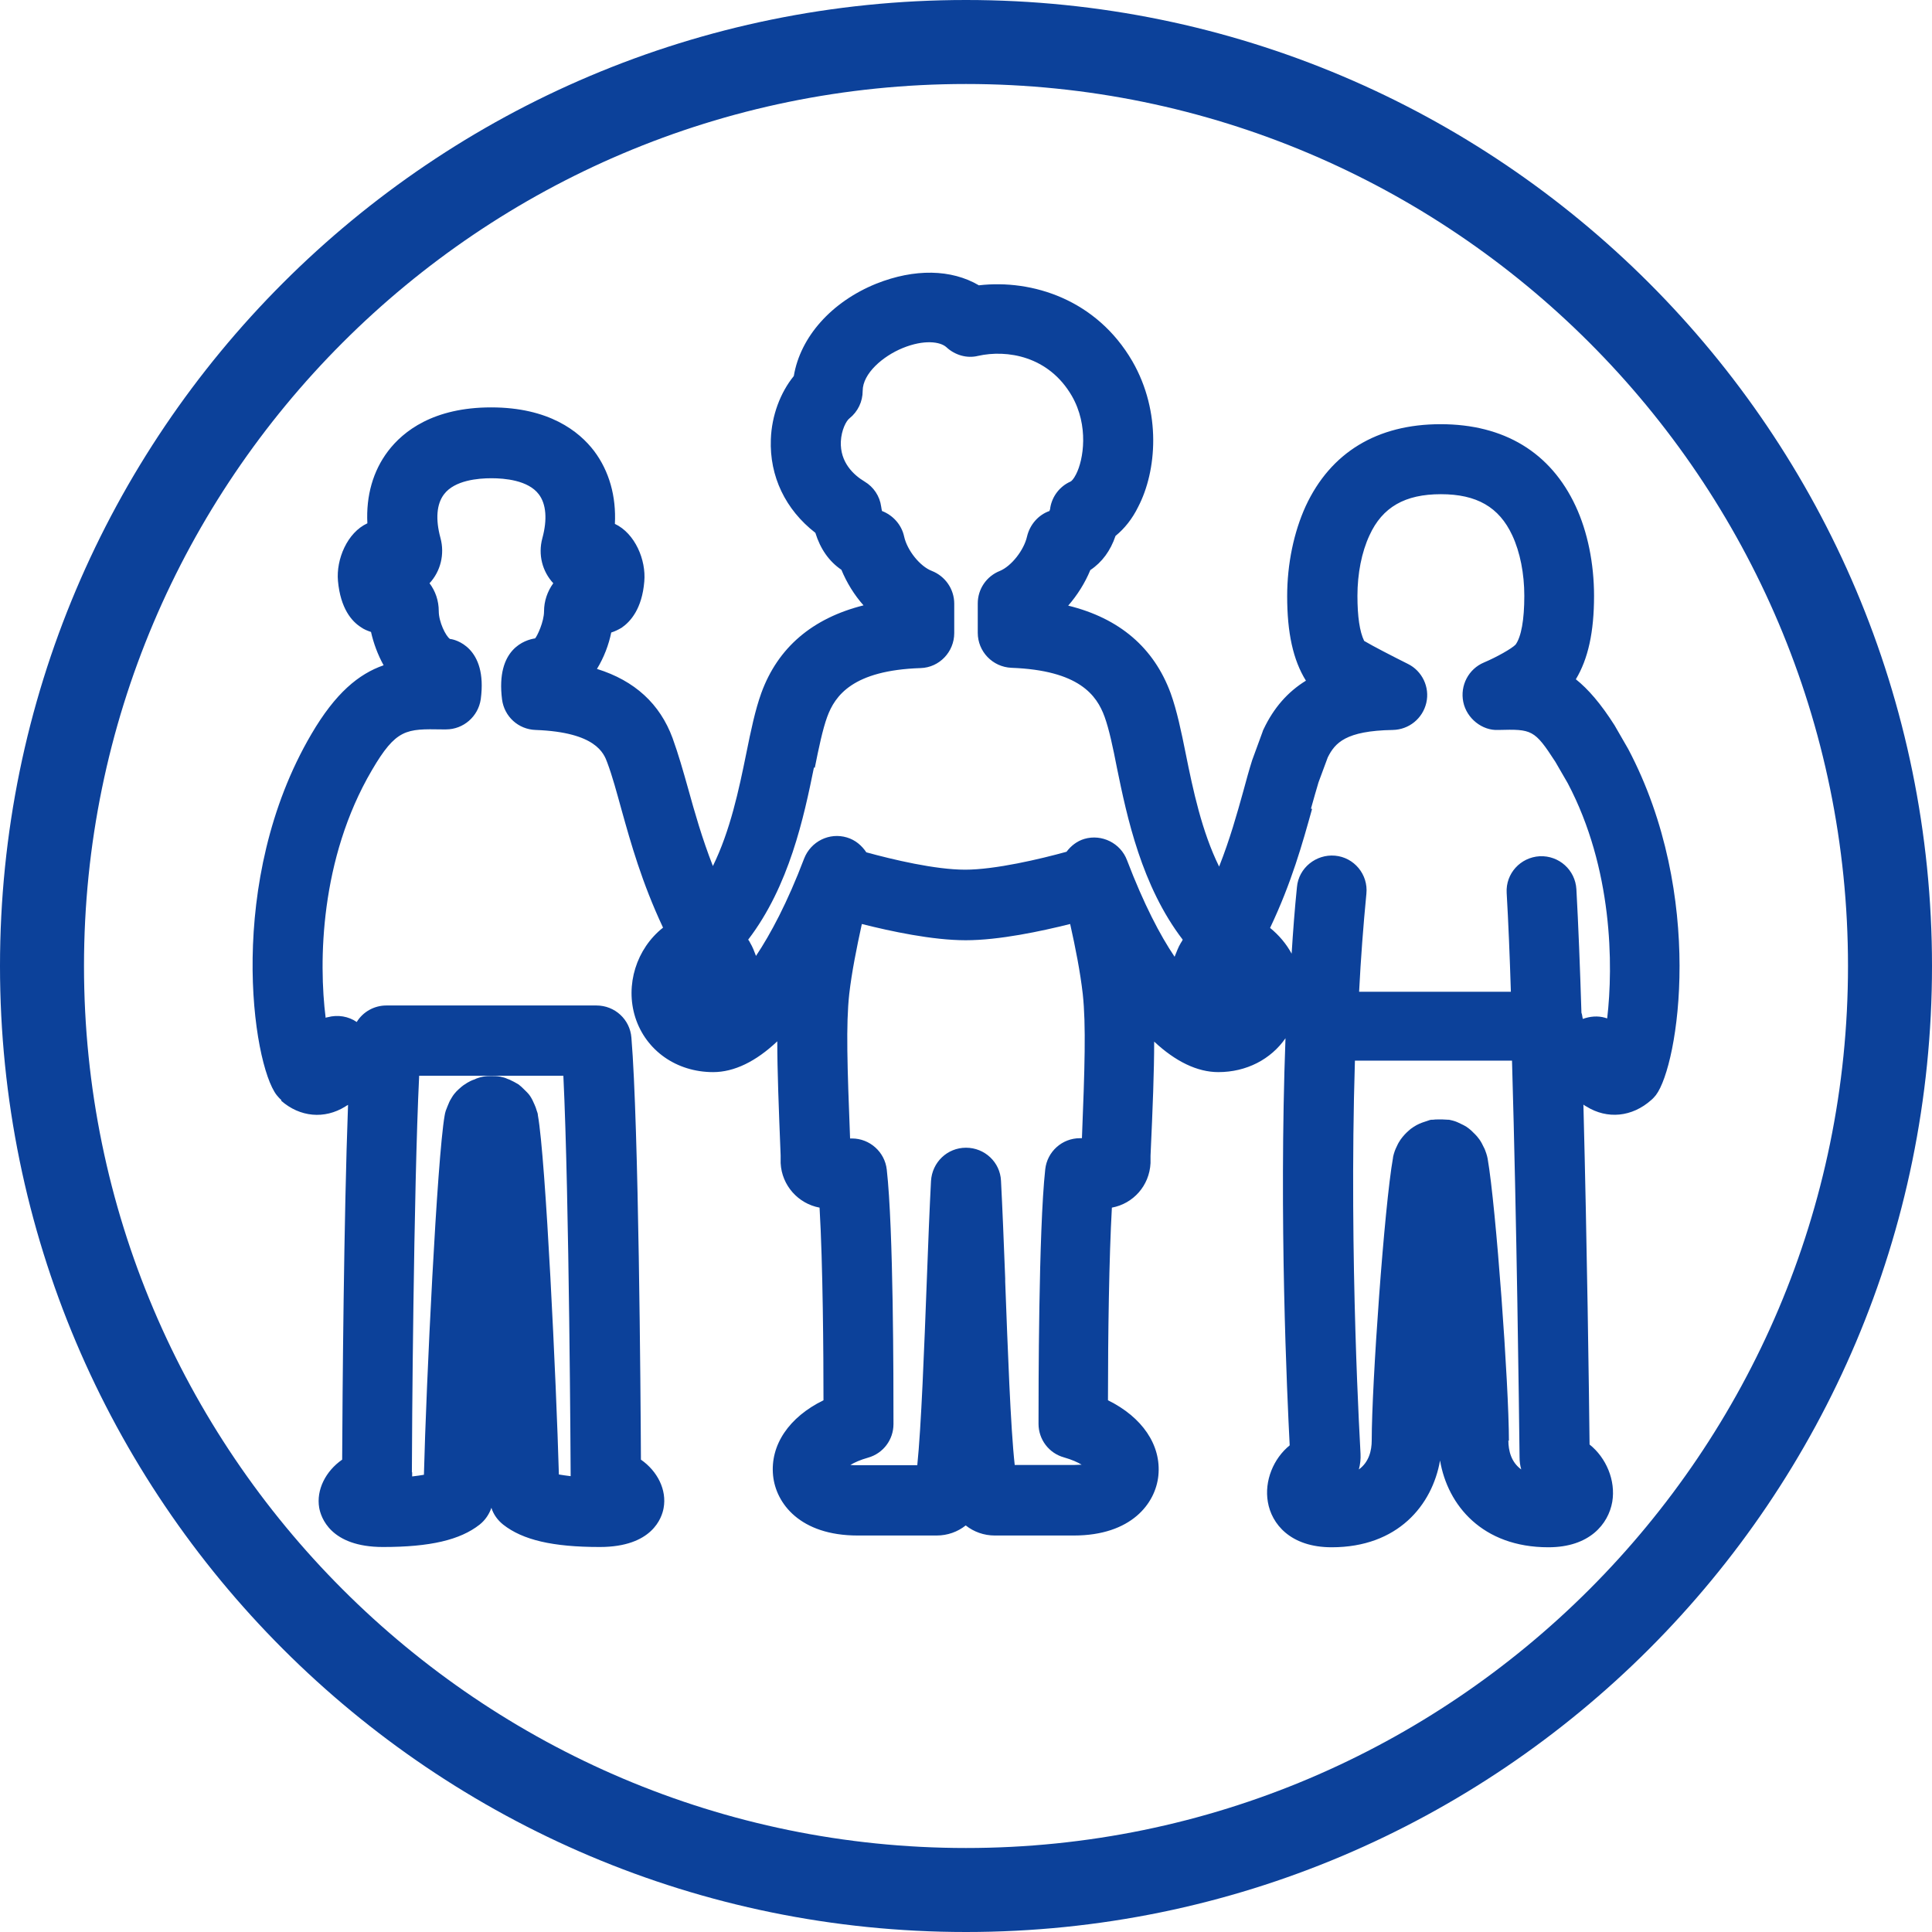 <?xml version="1.0" encoding="UTF-8"?><svg id="Filaire_bleu" xmlns="http://www.w3.org/2000/svg" viewBox="0 0 69 69"><defs><style>.cls-1{fill:#0c419a;stroke-width:0px;}</style></defs><path class="cls-1" d="M34.5,3c17.37,0,31.5,14.13,31.5,31.5s-14.13,31.5-31.5,31.5S3,51.87,3,34.5,17.13,3,34.5,3M34.5,0C15.45,0,0,15.45,0,34.5s15.45,34.5,34.5,34.5,34.5-15.45,34.5-34.5S53.55,0,34.5,0h0Z"/><path class="cls-1" d="M10.04,39.31c.67.59,1.55.67,2.29.21.03-.02.06-.04.1-.06-.15,3.99-.2,10.39-.21,12.67-.59.41-.93,1.08-.82,1.72.06.33.39,1.4,2.28,1.4,1.68,0,2.75-.25,3.45-.8.2-.16.34-.37.42-.6.07.23.22.44.42.6.7.55,1.77.8,3.45.8,1.88,0,2.22-1.05,2.28-1.39.12-.65-.22-1.32-.81-1.73-.01-2.27-.08-11.96-.34-15.07-.05-.65-.59-1.15-1.25-1.15h-7.5c-.44,0-.84.23-1.06.59-.29-.2-.67-.27-1.04-.17-.02,0-.05.01-.07.02-.25-1.98-.21-5.67,1.65-8.84.87-1.49,1.23-1.48,2.51-1.46h.14c.62,0,1.15-.46,1.24-1.08.25-1.87-.94-2.14-1.1-2.15-.15-.1-.4-.61-.4-.99s-.12-.72-.33-1c.39-.42.55-1.03.39-1.62-.18-.66-.14-1.21.13-1.56.38-.5,1.22-.57,1.69-.57s1.31.07,1.69.57c.27.35.31.91.13,1.57-.16.59,0,1.19.39,1.61-.21.29-.33.64-.33,1,0,.38-.25.9-.32.97-.34.05-1.41.36-1.18,2.18.08.61.58,1.07,1.2,1.09,2.16.08,2.44.84,2.56,1.17.18.48.33,1.04.51,1.69.33,1.18.72,2.58,1.48,4.2-.95.75-1.36,2.05-.99,3.21.38,1.18,1.47,1.95,2.78,1.95.75,0,1.53-.38,2.29-1.1,0,1.04.05,2.33.12,4.08v.27c.04.8.63,1.45,1.39,1.59.12,2.03.14,5.23.14,6.88-1.23.6-1.91,1.6-1.8,2.69.1.99.96,2.14,3.02,2.14h2.82c.39,0,.75-.13,1.04-.36.29.23.65.36,1.04.36h2.82c2.06,0,2.92-1.15,3.02-2.14.11-1.09-.58-2.09-1.8-2.69,0-2.36.04-5.12.14-6.88.76-.14,1.34-.78,1.38-1.59v-.26c.08-1.74.13-3.03.13-4.08.76.71,1.54,1.09,2.29,1.09,1.01,0,1.88-.46,2.4-1.21-.24,6.46.06,12.77.15,14.54-.58.47-.91,1.27-.78,2.02.13.78.8,1.62,2.28,1.62,2.36,0,3.59-1.5,3.87-3.1.27,1.6,1.51,3.1,3.87,3.1,1.47,0,2.14-.83,2.28-1.62.13-.77-.22-1.58-.81-2.05-.02-1.9-.09-7.1-.22-12.14.04.03.07.05.11.07.74.46,1.63.38,2.32-.24.06-.05.11-.11.16-.17.81-1.07,1.77-7.13-.99-12.36l-.49-.85c-.49-.77-.94-1.29-1.38-1.64.44-.73.65-1.69.65-2.98,0-1.15-.23-2.29-.66-3.21-.89-1.91-2.55-2.92-4.82-2.92s-3.93,1.01-4.82,2.93c-.42.92-.66,2.06-.66,3.21,0,1.31.21,2.28.67,3.02-.65.4-1.15.97-1.51,1.73-.02.03-.03.07-.04.1l-.37,1.01c-.11.35-.21.71-.32,1.12-.22.79-.47,1.69-.86,2.68-.62-1.26-.93-2.73-1.19-4.02-.16-.8-.32-1.56-.54-2.17-.6-1.63-1.83-2.68-3.66-3.13.33-.38.6-.81.79-1.27.42-.28.72-.69.9-1.22.32-.26.6-.61.81-1.04.66-1.27.84-3.38-.21-5.2-1.28-2.2-3.57-2.93-5.48-2.71-.99-.58-2.3-.6-3.66-.06-1.61.65-2.72,1.91-2.95,3.3-.48.59-.79,1.41-.82,2.26-.05,1.32.52,2.51,1.59,3.34.18.58.49,1.02.93,1.32.19.46.46.9.79,1.27-1.83.46-3.06,1.51-3.65,3.13-.22.61-.37,1.33-.54,2.17-.26,1.28-.57,2.75-1.19,4.01-.39-1-.65-1.92-.88-2.75-.18-.64-.35-1.24-.56-1.82-.45-1.22-1.35-2.05-2.7-2.47.25-.41.42-.86.51-1.3.13-.04.25-.1.37-.17.32-.22.73-.68.81-1.65.07-.77-.33-1.72-1.05-2.06.05-.98-.2-1.88-.74-2.6-.54-.71-1.62-1.56-3.68-1.56s-3.14.85-3.68,1.56c-.54.71-.79,1.6-.74,2.58-.72.33-1.12,1.29-1.05,2.06.09.98.49,1.44.82,1.65.11.08.24.13.36.17.09.4.24.81.45,1.19-.89.31-1.72.99-2.58,2.46-3.07,5.23-2.11,11.77-1.24,12.89.05.06.1.12.17.18ZM18.32,40.3s0-.02,0-.04h0s0,.02,0,.04ZM14.71,52.57c0-1.11.06-10.06.26-14.15h5.15c.21,4.33.26,14.1.26,14.21,0,.03,0,.06,0,.09-.17-.02-.3-.04-.42-.06-.09-3.23-.47-11.3-.75-12.83,0-.05-.02-.11-.04-.16-.02-.08-.05-.15-.08-.22-.04-.1-.1-.22-.16-.31-.07-.1-.15-.17-.22-.24-.05-.05-.11-.11-.19-.17-.08-.05-.21-.12-.32-.17-.02-.01-.05-.02-.08-.03-.08-.04-.17-.06-.26-.08-.12-.02-.22-.02-.31-.02-.08,0-.18,0-.29.02-.06.01-.13.03-.19.05-.04.01-.08.03-.12.05-.07.02-.2.07-.4.21-.04.03-.08.06-.11.09-.07.06-.2.17-.3.34-.04.06-.09.15-.12.23-.02.05-.06.14-.1.25-.02.06-.03.11-.04.17-.27,1.53-.66,9.6-.74,12.83-.11.02-.25.04-.42.06,0-.05,0-.09,0-.14ZM38.64,40.65h-.07c-.64,0-1.17.48-1.24,1.11-.24,2.2-.24,7.96-.24,9.09,0,.56.37,1.05.91,1.2.28.08.48.17.63.26-.07,0-.16.01-.26.01h-2.13c-.15-1.34-.25-4.18-.34-6.55v-.11c-.05-1.3-.1-2.54-.15-3.49-.03-.66-.58-1.18-1.25-1.18h0c-.67,0-1.21.52-1.25,1.19-.05.95-.1,2.19-.15,3.55-.09,2.39-.2,5.26-.34,6.6h-2.13c-.1,0-.18,0-.26-.01.15-.09.35-.18.63-.26.54-.15.91-.64.91-1.2,0-1.6,0-6.97-.24-9.09-.07-.63-.61-1.11-1.24-1.11h-.07c-.1-2.59-.15-4.06-.03-5.16.09-.78.26-1.63.45-2.5,1.03.26,2.52.58,3.71.58s2.69-.32,3.73-.58c.19.85.36,1.71.45,2.5.12,1.1.07,2.66-.03,5.16ZM53.89,51.46c0-1.99-.46-8.36-.76-10.08-.01-.06-.03-.13-.05-.19-.03-.09-.06-.17-.09-.22-.04-.09-.1-.2-.15-.27-.1-.14-.21-.24-.19-.22-.05-.05-.12-.13-.28-.24-.05-.03-.14-.08-.21-.11-.06-.03-.16-.08-.28-.11-.04-.01-.08-.02-.13-.03h0s-.02,0-.04,0c-.06,0-.13-.01-.19-.01h-.16c-.06,0-.12,0-.18.01-.01,0-.02,0-.04,0-.05,0-.11.02-.16.04-.06.02-.12.04-.15.05-.06.02-.2.07-.35.17-.03.02-.07.05-.1.07-.02.02-.05.04-.08.07-.08.07-.18.17-.28.31-.05.08-.08.12-.12.21-.03.06-.08.16-.12.3-.01.05-.03.1-.03.14-.31,1.73-.76,8.09-.76,10.09,0,.37-.1.78-.46,1.04.05-.18.07-.37.06-.56,0-.09-.42-6.91-.2-14.04h5.61c.17,5.84.25,12.45.27,14.17,0,.15.02.29.06.43-.36-.26-.46-.67-.46-1.04ZM46.82,28.88c.1-.35.19-.68.27-.94l.33-.89c.26-.52.64-.95,2.32-.98.58-.01,1.07-.41,1.2-.97.13-.56-.15-1.14-.66-1.39-.56-.28-1.24-.63-1.56-.82-.16-.33-.24-.87-.24-1.61,0-.79.15-1.56.43-2.16.46-1.01,1.27-1.47,2.55-1.47s2.08.46,2.55,1.47c.28.6.43,1.37.43,2.16,0,.86-.11,1.46-.31,1.74-.13.14-.68.45-1.13.64-.55.23-.86.82-.74,1.41s.68,1.03,1.25,1c1.2-.03,1.29-.02,2.04,1.14l.44.76c1.61,3.05,1.63,6.51,1.41,8.4-.02,0-.04-.01-.07-.02-.27-.08-.55-.05-.8.04-.02-.07-.02-.15-.05-.22-.05-1.62-.11-3.14-.18-4.41-.04-.69-.62-1.21-1.31-1.18-.69.04-1.22.62-1.18,1.31.06,1.04.11,2.24.15,3.53h-5.42c.06-1.19.15-2.37.26-3.5.07-.69-.44-1.3-1.12-1.36-.68-.06-1.3.44-1.36,1.12-.08.78-.14,1.58-.19,2.38-.19-.35-.45-.66-.77-.92.77-1.62,1.16-3.03,1.5-4.25ZM29.1,27.42c.14-.7.28-1.37.44-1.81.28-.77.92-1.67,3.34-1.75.67-.02,1.2-.58,1.2-1.25v-1.05c0-.52-.32-.98-.8-1.17-.42-.16-.88-.73-.99-1.23-.09-.42-.4-.76-.79-.91-.01-.04-.02-.09-.03-.16-.05-.37-.27-.7-.59-.89-.4-.24-.88-.69-.85-1.43.02-.41.19-.74.31-.83.3-.24.47-.6.47-.98,0-.62.72-1.24,1.43-1.53.76-.31,1.34-.23,1.56-.03.3.28.73.41,1.13.31,1.03-.23,2.52,0,3.35,1.43.61,1.06.42,2.28.15,2.8-.09.18-.17.25-.2.26-.38.17-.65.52-.72.93,0,.05-.02.09-.03.12-.4.14-.7.49-.8.91-.11.49-.56,1.06-.97,1.23-.48.19-.79.65-.79,1.16v1.05c0,.67.53,1.22,1.2,1.25,2.42.09,3.05.98,3.33,1.75.16.44.3,1.1.44,1.82.36,1.76.88,4.22,2.35,6.14-.02.04-.04.08-.07.12-.09.15-.15.32-.22.49-.52-.77-1.1-1.88-1.7-3.45-.23-.61-.9-.94-1.52-.76-.27.08-.48.25-.64.46-.94.26-2.55.64-3.62.64s-2.58-.36-3.53-.62c-.16-.24-.39-.44-.69-.53-.63-.19-1.29.14-1.53.75-.6,1.58-1.2,2.7-1.72,3.48-.06-.16-.12-.32-.21-.47-.02-.04-.04-.08-.07-.11,1.47-1.92,1.99-4.38,2.35-6.15Z"/></svg>